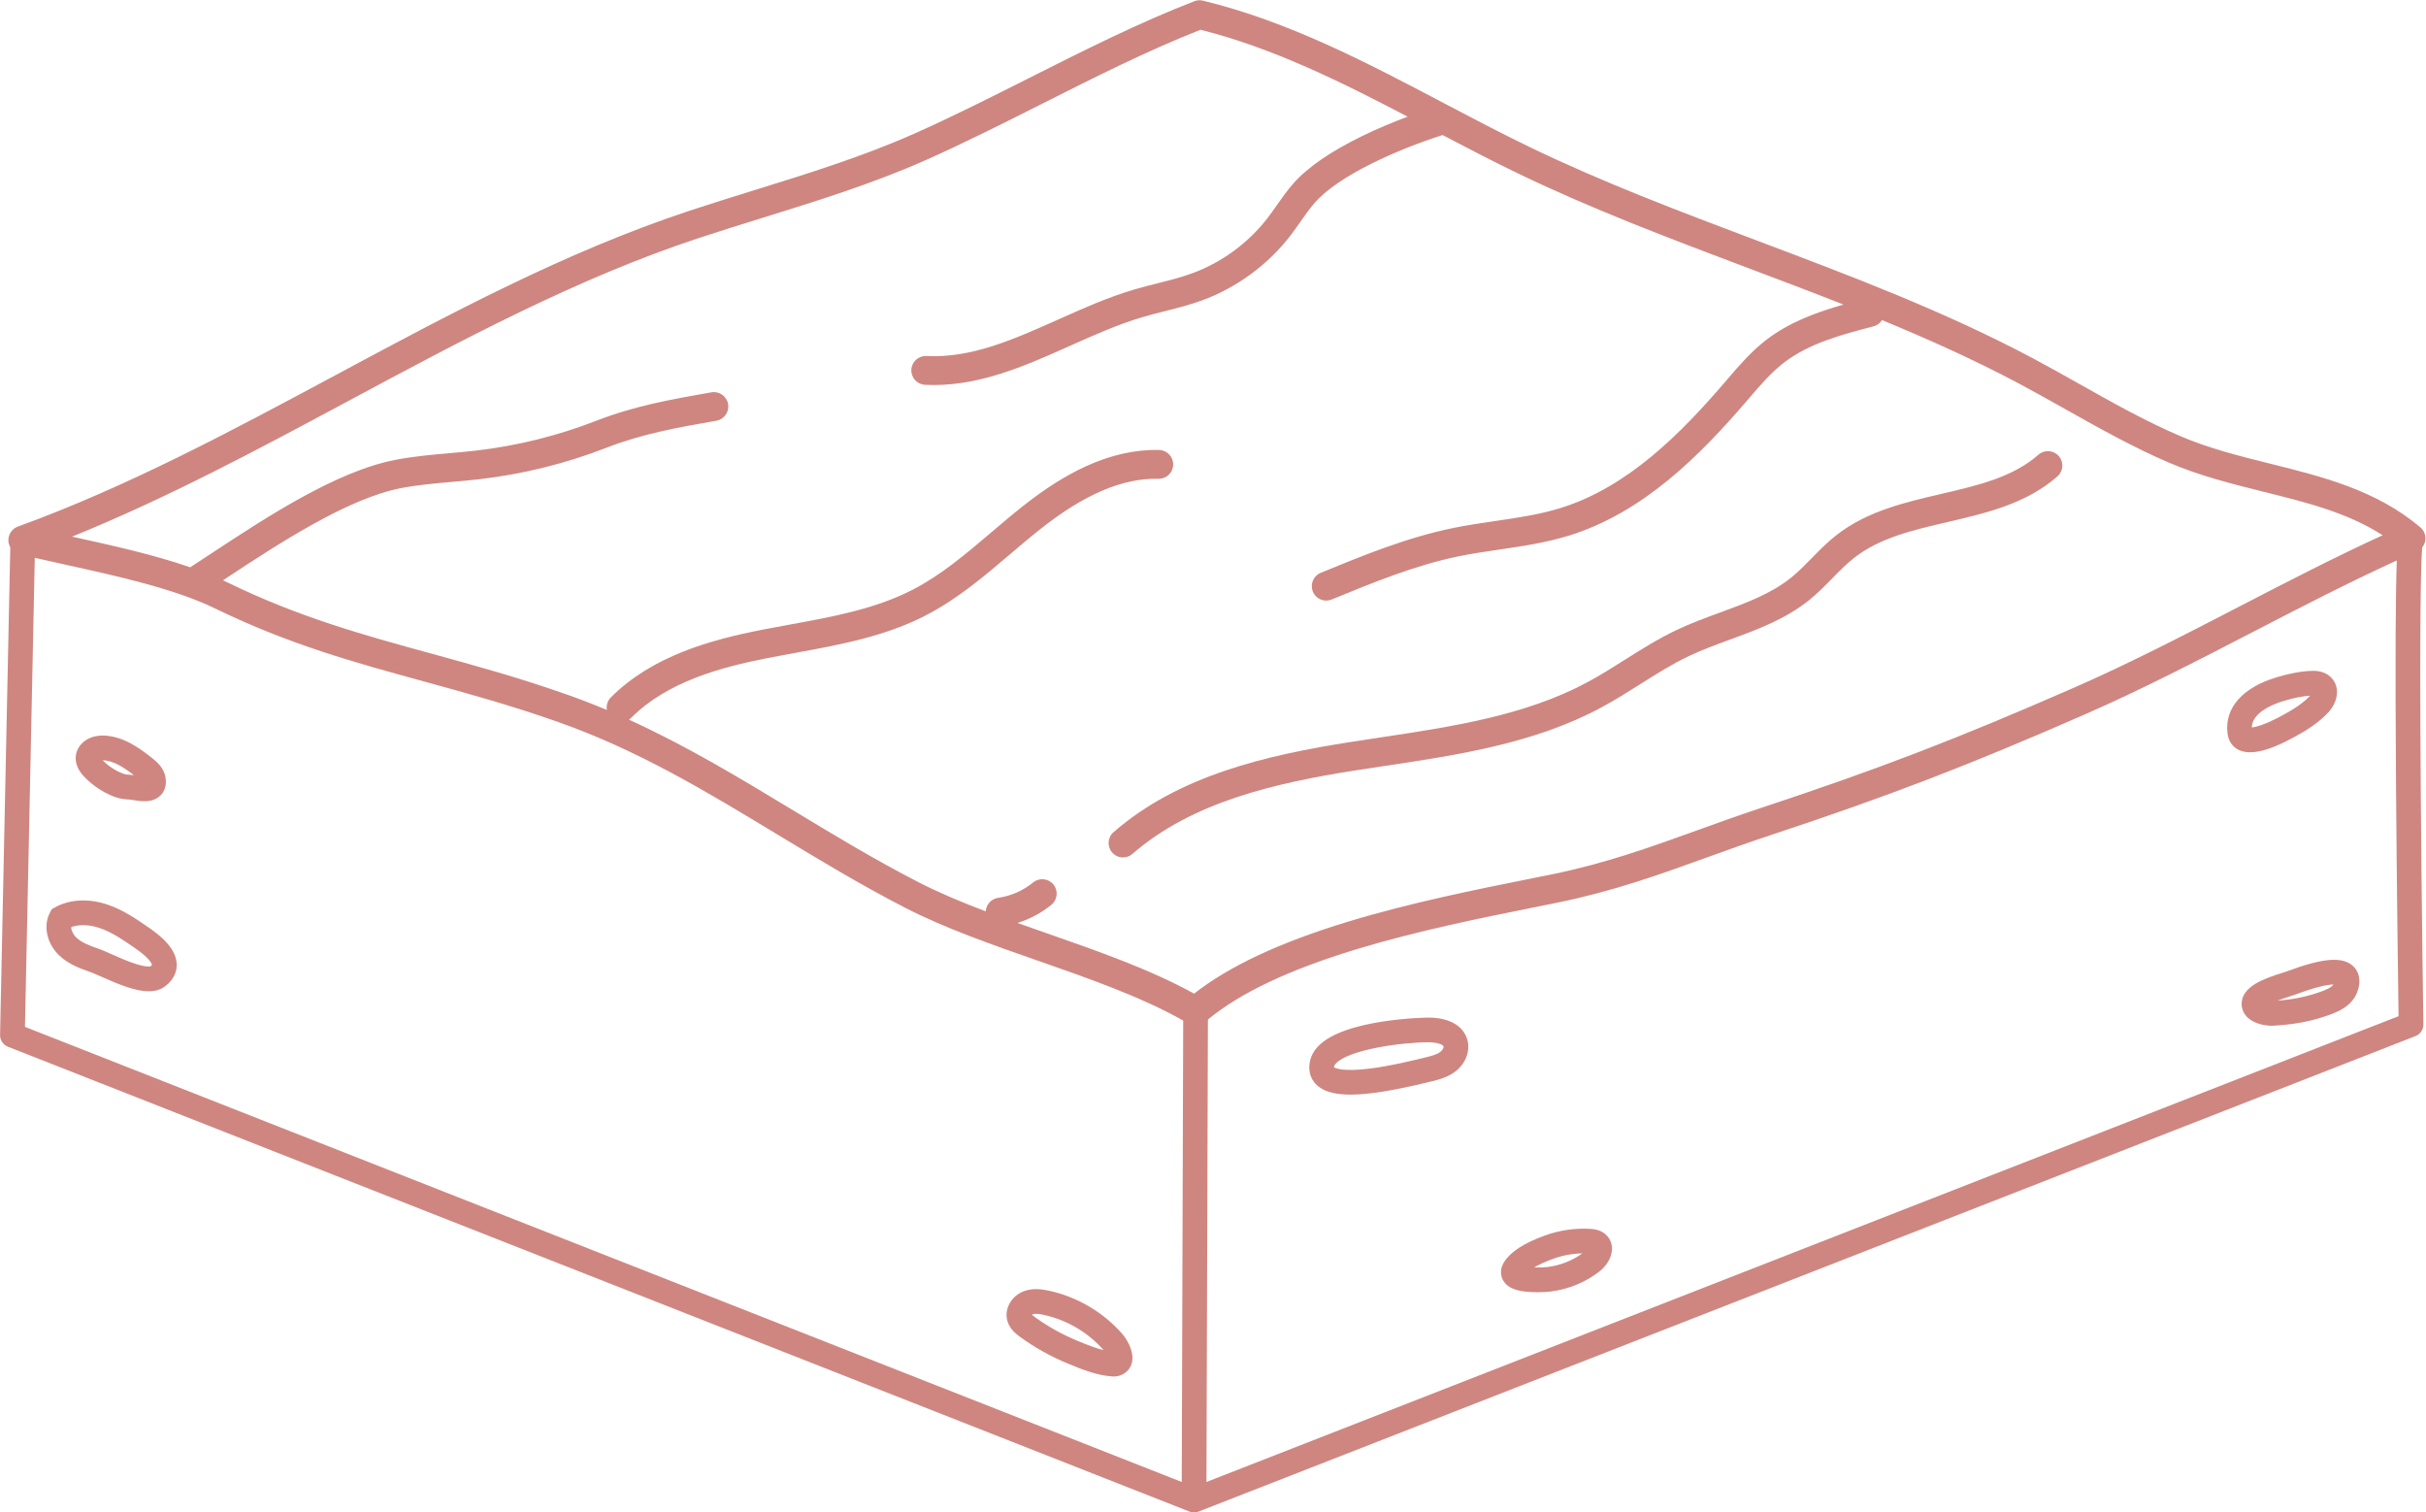 <?xml version="1.0" encoding="UTF-8" standalone="no"?><svg xmlns="http://www.w3.org/2000/svg" xmlns:xlink="http://www.w3.org/1999/xlink" baseProfile="basic" fill="#cf8680" height="1836.2" preserveAspectRatio="xMidYMid meet" version="1" viewBox="-0.1 -0.3 2945.5 1836.2" width="2945.5" zoomAndPan="magnify"><path d="M120.107,1151.733c3.967,1.389,9.095,3.673,15.033,6.316c8.829,3.932,19.816,8.824,29.771,11.972 c12.122,3.836,16.742,3.135,17.661,2.915c1.103-0.877,1.655-1.545,1.867-1.873c-0.236-1.135-2.36-7.682-20.841-20.461 c-13.614-9.414-27.692-19.148-42.69-24.231c-12.541-4.25-24.811-4.614-34.572-1.152c0.033,4.011,2.296,8.975,6.053,12.598 C99.239,1144.422,109.848,1148.139,120.107,1151.733z" fill="none"/><path d="M1434.7,1798.884l0.536-169.448l1.237-390.711c-51.431-29.025-115.187-51.298-176.929-72.86 c-55.063-19.23-112.002-39.116-160.054-63.793c-54.217-27.843-105.56-58.909-155.211-88.953 c-87.089-52.695-169.347-102.468-266.354-136.732c-58.208-20.56-111.744-35.235-163.519-49.428 c-84.004-23.028-163.35-44.779-253.069-88.427c-49.549-24.105-118.643-39.329-179.603-52.76 c-13.724-3.024-26.929-5.937-39.605-8.869L30.215,1246.37L1434.7,1798.884z M1242.543,1567.462 c10.886-4.239,22.081-2.681,30.616-0.85c34.457,7.396,66.211,26.077,89.412,52.6c5.982,6.839,19.077,27.841,7.978,42.694 l-0.003,0.004c-2.993,4.002-7.333,6.842-12.552,8.213c-2.099,0.55-4.026,0.69-5.578,0.69c-1.01,0-1.86-0.06-2.496-0.104 c-18.558-1.302-36.038-8.435-51.462-14.729l-0.676-0.275c-21.261-8.673-41.256-19.781-59.428-33.016 c-4.162-3.03-12.821-9.337-15.575-20.106C1219.203,1588.596,1227.885,1573.17,1242.543,1567.462z M91.957,917.229 c1.509-12.729,13.734-25.249,34.178-24.512c23.063,0.818,42.12,14.41,58.171,27.087c5.034,3.976,14.403,11.376,16.507,23.487 c1.952,11.233-2.139,18.137-5.913,21.951c-5.567,5.624-12.792,7.167-19.738,7.167c-4.963,0-9.783-0.787-13.759-1.437 c-1.461-0.239-3.463-0.565-4.132-0.601c-5.603-0.227-11.712-0.692-19.211-3.621c-13.457-5.257-25.789-13.494-35.661-23.821 C99.43,939.825,90.398,930.375,91.957,917.229z M60.65,1107.394l2.08-3.923l3.881-2.159c17.764-9.881,41.063-11.104,63.928-3.354 c18.975,6.432,35.522,17.873,50.122,27.968c14.312,9.896,33.385,25.294,33.8,44.671c0.152,7.108-2.175,17.48-14.125,26.524 c-5.622,4.255-12.312,6.046-19.854,6.046c-15.988,0-35.822-8.04-57.544-17.712c-5.113-2.276-9.942-4.427-12.748-5.41 c-12.054-4.223-27.056-9.478-38.626-20.635C56.568,1144.949,52.08,1123.559,60.65,1107.394z" fill="none"/><path d="M2797.98,850.657L2797.98,850.657c2.487-2.104,4.74-4.247,6.704-6.375c-9.45,0.646-20.256,2.805-32.178,6.43 c-12.22,3.716-22.232,8.707-28.957,14.438c-7.896,6.727-9.531,13.033-9.567,17.804c5.295-0.64,15.327-3.653,28.104-10.104 C2773.938,866.866,2787.471,859.548,2797.98,850.657z" fill="none"/><path d="M1309.115,1627.928l0.678,0.276c9.924,4.05,20.086,8.196,30.068,10.609 c-18.964-21.611-44.881-36.835-72.997-42.87c-4.438-0.952-9.978-1.873-13.435-0.527c-0.243,0.095-0.487,0.242-0.708,0.408 c0.653,0.599,1.681,1.439,3.294,2.615C1272.23,1610.249,1290.095,1620.17,1309.115,1627.928z" fill="none"/><path d="M1734.274,1265.089c-0.243-0.001-0.491-0.002-0.74-0.002c-31.03,0-95.795,8.699-111.643,25.701 c-2.11,2.265-2.358,3.742-2.35,4.604c1.772,1.181,11.07,5.738,44.521,1.479c23.902-3.043,48.959-9.143,62.421-12.42 c1.762-0.429,3.316-0.808,4.635-1.122c6.929-1.654,13.504-3.421,17.805-6.813c2.72-2.146,4.004-5.273,3.659-6.401 C1751.972,1268.119,1745.732,1265.141,1734.274,1265.089z" fill="none"/><path d="M2786.654,1207.18c-1.768,0.653-3.971,1.354-6.76,2.242c-5.778,1.839-10.735,3.549-14.858,5.125 c17.921-1.37,33.8-4.468,48.363-9.421h0.001c9.191-3.126,16.641-5.955,19.647-10.234c-6.003,0.127-18.97,2.099-45.198,11.845 L2786.654,1207.18z" fill="none"/><path d="M230.87,688.416c7.732-5.019,15.855-10.363,24.435-16.011c68.059-44.804,152.76-100.563,224.73-114.443 c21.896-4.222,44.041-6.18,65.457-8.073c10.729-0.949,21.824-1.93,32.578-3.178c49.913-5.788,98.967-17.961,145.798-36.178 c46.941-18.26,92.045-26.166,139.797-34.535c9.517-1.665,18.59,4.695,20.259,14.216s-4.696,18.59-14.216,20.259 c-45.996,8.062-89.441,15.676-133.15,32.68c-49.612,19.299-101.578,32.193-154.455,38.326c-11.228,1.302-22.564,2.305-33.528,3.273 c-21.483,1.9-41.775,3.694-61.912,7.577C421.51,604.893,336.571,660.81,274.55,701.639c-1.324,0.872-2.614,1.721-3.918,2.579 c2.027,0.935,4.038,1.879,6.017,2.841c86.795,42.225,164.618,63.559,247.011,86.145c52.371,14.356,106.525,29.201,165.921,50.181 c16.043,5.667,31.758,11.786,47.19,18.271c-0.926-5.408,0.685-11.167,4.86-15.343c50.529-50.528,121.476-69.893,184.212-82.172 c11.125-2.178,22.456-4.245,33.415-6.244c50.983-9.302,103.702-18.92,148.974-42.349c34.494-17.852,64.087-43.019,95.418-69.662 c12.265-10.43,24.947-21.215,37.858-31.434c26.936-21.315,51.852-37.121,76.172-48.32c30.606-14.093,60.745-20.871,89.606-20.136 c9.662,0.245,17.296,8.276,17.051,17.938c-0.241,9.51-8.027,17.055-17.485,17.056c-0.151,0-0.301-0.002-0.452-0.006 c-43.186-1.099-89.996,18.83-143.171,60.913c-12.429,9.835-24.871,20.417-36.904,30.65c-31.448,26.743-63.967,54.397-102.007,74.084 c-49.923,25.836-105.262,35.933-158.777,45.696c-10.851,1.979-22.069,4.026-32.975,6.16 c-57.556,11.266-122.309,28.697-166.187,72.573c-0.888,0.889-1.851,1.655-2.865,2.313c70.642,32.208,135.569,71.489,198.883,109.799 c49.139,29.732,99.951,60.478,153.081,87.763c24.832,12.752,52.558,24.306,81.318,35.209c0.414-8.184,6.553-15.201,14.97-16.419 c15.611-2.257,30.324-8.72,42.547-18.69c7.49-6.107,18.513-4.99,24.622,2.499s4.99,18.513-2.499,24.622 c-12.235,9.98-26.254,17.438-41.236,22.05c11.967,4.261,23.97,8.453,35.883,12.614c61.661,21.534,125.293,43.758,178.63,73.203 c42.81-33.556,104.172-62.217,187.024-87.406c74.972-22.794,154.939-38.848,219.195-51.748c9.603-1.928,18.896-3.793,27.82-5.61 c65.313-13.296,119.409-32.823,176.682-53.497c25.095-9.058,51.044-18.425,79.027-27.684 c141.634-46.862,237.359-83.666,379.358-145.851c66.378-29.068,134.14-64.122,199.669-98.021 c57.081-29.529,115.848-59.93,174.283-86.7c-42.574-27.42-92.291-39.79-144.443-52.767c-38.125-9.486-77.548-19.295-115.363-35.531 c-43.396-18.632-84.866-41.951-124.971-64.503c-18.346-10.316-37.316-20.984-56.105-30.989 c-53.884-28.693-110.09-53.968-166.924-77.39c-2.285,3.586-5.858,6.363-10.295,7.528c-38.637,10.145-78.589,20.634-109.483,44.652 c-15.215,11.829-28.009,26.762-41.554,42.571l-3.474,4.051c-55.658,64.781-124.76,134.785-215.267,162.804 c-27.959,8.656-56.76,12.878-84.611,16.961c-16.301,2.391-33.156,4.861-49.291,8.175c-52.912,10.865-104.422,31.997-154.234,52.434 c-2.174,0.892-4.424,1.314-6.636,1.314c-6.89,0-13.421-4.094-16.197-10.862c-3.668-8.942,0.606-19.165,9.548-22.833 c51.305-21.048,104.355-42.812,160.479-54.338c17.112-3.514,34.47-6.059,51.256-8.52c27.754-4.068,53.968-7.911,79.338-15.766 c82.021-25.392,146.659-91.177,199.07-152.179l3.441-4.014c14.081-16.435,28.642-33.429,46.65-47.43 c28.357-22.046,62.059-34.167,94.462-43.409c-38.827-15.327-77.732-29.994-116.181-44.486 c-92.887-35.013-188.935-71.218-280.064-115.226c-30.422-14.691-60.83-30.503-90.516-46.1 c-54.092,17.263-125.831,48.648-155.178,82.186c-6.174,7.057-11.67,14.891-17.489,23.185c-3.924,5.592-7.98,11.374-12.345,17.025 c-27.24,35.283-65.306,63.126-107.184,78.399c-15.112,5.511-30.535,9.396-45.45,13.153c-9.425,2.374-18.326,4.616-27.205,7.247 c-29.413,8.713-58.962,21.924-87.537,34.7c-52.379,23.418-106.447,47.59-165.391,47.59c-3.522,0-7.057-0.086-10.615-0.264 c-9.652-0.482-17.087-8.699-16.604-18.353c0.482-9.654,8.693-17.078,18.353-16.604c54.712,2.74,105.846-20.122,159.973-44.321 c29.617-13.242,60.242-26.935,91.881-36.307c9.57-2.835,19.242-5.271,28.597-7.628c14.703-3.704,28.591-7.202,42.009-12.096 c35.738-13.034,68.224-36.796,91.472-66.906c3.875-5.02,7.528-10.227,11.396-15.74c6.093-8.683,12.393-17.662,19.801-26.128 c17.127-19.574,45.021-38.902,82.905-57.447c19.862-9.723,39.44-17.757,56.157-24.004 c-80.514-42.135-163.654-83.465-251.444-105.526c-63.975,25.144-129.527,58.18-192.976,90.157 c-46.329,23.349-94.234,47.492-140.768,68.146c-64.193,28.493-131.962,49.527-197.499,69.867 c-25.769,7.998-52.414,16.269-78.364,24.849C700.435,337.598,559.851,413.02,423.897,485.959 C315.36,544.187,203.61,604.139,87.417,651.185c0.615,0.136,1.23,0.271,1.847,0.407C135.425,661.763,186.1,672.936,230.87,688.416z M1640.675,900.347c11.899-1.863,24.033-3.688,35.767-5.452c86.148-12.952,175.23-26.345,251.047-67.102 c15.259-8.202,30.436-17.781,45.112-27.044c19.95-12.591,40.58-25.61,62.706-36.123c17.288-8.214,35.328-14.831,52.774-21.23 c31.968-11.726,62.163-22.802,86.619-42.559c8.629-6.971,16.531-15.03,24.897-23.564c9.271-9.456,18.857-19.234,29.899-27.879 c37.169-29.099,82.979-39.756,127.281-50.062c44.678-10.394,86.877-20.211,118.023-47.598c7.256-6.384,18.315-5.673,24.697,1.586 c6.383,7.258,5.673,18.315-1.586,24.697c-37.755,33.199-86.278,44.487-133.204,55.404c-42.461,9.877-82.567,19.207-113.636,43.53 c-9.233,7.229-17.612,15.775-26.482,24.823c-8.697,8.87-17.689,18.043-27.896,26.288c-28.961,23.396-63.326,36.001-96.561,48.191 c-17.472,6.408-33.975,12.462-49.808,19.984c-20.235,9.614-39.087,21.512-59.045,34.108c-15.185,9.583-30.887,19.493-47.221,28.273 c-81.173,43.636-173.311,57.488-262.415,70.885c-11.683,1.756-23.762,3.572-35.557,5.419 c-97.937,15.337-198.575,38.239-271.197,101.431c-3.313,2.884-7.407,4.298-11.479,4.298c-4.889,0-9.749-2.035-13.21-6.013 c-6.344-7.291-5.576-18.345,1.715-24.689C1431.221,940.947,1537.567,916.493,1640.675,900.347z" fill="none"/><path d="M2734.572,767.294c-66.023,34.156-134.295,69.474-201.71,98.996 c-143.117,62.675-239.611,99.772-382.404,147.019c-27.536,9.11-53.261,18.396-78.139,27.376 c-58.507,21.119-113.769,41.067-181.583,54.873c-8.954,1.822-18.278,3.694-27.914,5.629 c-63.513,12.751-142.557,28.62-215.903,50.919c-82.012,24.934-141.11,52.882-180.442,85.351l-1.777,561.429l1447.37-565.492 c-0.505-35.424-2.149-155.729-3.036-276.641c-1.219-166.488-0.409-241.672,0.923-276.612 C2851.406,706.857,2792.129,737.519,2734.572,767.294z M1767.502,1300.07c-9.084,7.165-19.514,10.073-29.418,12.438 c-1.282,0.306-2.793,0.674-4.506,1.091c-41.258,10.044-71.786,15.014-93.965,15.014c-17.344,0-29.579-3.036-37.864-9.06 c-7.26-5.277-11.445-12.712-12.104-21.499c-0.757-10.095,2.805-19.681,10.3-27.722c31.787-34.102,133.033-35.244,134.459-35.244 h0.007h0.001c24.716,0.114,41.796,9.686,46.86,26.26C1785.375,1274.775,1779.841,1290.337,1767.502,1300.07z M1957.075,1516.459 c-0.346,11.312-8.107,21.293-15.256,26.862c-16.854,13.132-37.313,21.553-59.166,24.353c-3.033,0.388-9.392,0.839-16.486,0.839 c-2.502,0-5.095-0.056-7.667-0.19c-17.616-0.923-27.817-5.023-33.075-13.296c-2.108-3.316-6.252-12.229,0.795-23.33 c7.828-12.327,23.989-22.802,49.408-32.024c17.754-6.441,36.865-9.213,55.258-8.044c3.513,0.227,11.732,0.755,18.349,6.591 C1954.509,1502.874,1957.292,1509.351,1957.075,1516.459z M2710.511,904.413c-4.682-5.303-5.797-11.457-6.229-15.625 c-3.112-29.997,18.573-54.336,59.497-66.778c15.77-4.796,30.251-7.444,43.041-7.871c18.904-0.675,26.021,10.242,28.2,14.947 c4.918,10.619,1.866,24.35-7.776,34.98c-2.927,3.226-6.252,6.418-9.885,9.491l-0.001,0.001 c-12.888,10.905-28.338,19.3-41.751,26.071c-17.66,8.916-32.268,13.379-43.716,13.379 C2722.719,913.008,2715.575,910.144,2710.511,904.413z M2863.166,1200.322c-5.877,21.567-26.477,28.572-40.108,33.207 c-19.046,6.479-39.757,10.211-63.314,11.413c-0.532,0.027-1.117,0.042-1.747,0.042c-7.317,0-20.771-1.998-29.125-9.896 c-4.698-4.441-7.303-10.292-7.335-16.476c-0.113-22.066,29.6-31.521,49.261-37.777c2.229-0.709,4.336-1.38,5.458-1.795l1.145-0.424 c42.906-15.942,66.626-17.794,79.317-6.193C2860.918,1176.263,2867.343,1184.994,2863.166,1200.322z" fill="none"/><path d="M1862.607,1538.455c5.891,0.179,12.182-0.02,16.235-0.539c15.539-1.99,30.088-7.694,42.259-16.544 c-11.833,0.167-23.874,2.376-35.241,6.501C1875.203,1531.739,1867.776,1535.349,1862.607,1538.455z" fill="none"/><path d="M158.494,940.398c1.266,0.051,2.577,0.19,3.932,0.377c-11.926-9.224-24.534-17.622-37.353-18.077 c-0.173-0.005-0.343-0.007-0.513-0.005c6.791,6.957,15.219,12.522,24.414,16.114C151.94,939.965,154.209,940.224,158.494,940.398z" fill="none"/><g id="change1_1"><path d="M1444.139,1834.836l0.008,0.002c0.404,0.159,0.816,0.295,1.231,0.418c0.122,0.036,0.246,0.066,0.369,0.099 c0.296,0.079,0.593,0.151,0.892,0.212c0.145,0.029,0.29,0.057,0.436,0.082c0.294,0.051,0.59,0.091,0.887,0.125 c0.132,0.015,0.265,0.033,0.397,0.044c0.42,0.036,0.841,0.059,1.263,0.059c0.003,0,0.006,0,0.006,0h0.002h0.001h0.001 c0.002,0,0.005,0,0.005,0c0.42,0,0.838-0.022,1.255-0.058c0.135-0.011,0.268-0.03,0.402-0.045c0.291-0.032,0.581-0.072,0.87-0.121 c0.148-0.025,0.296-0.053,0.444-0.083c0.291-0.059,0.581-0.128,0.87-0.205c0.128-0.034,0.256-0.064,0.383-0.102 c0.409-0.121,0.815-0.254,1.217-0.411c0,0,0.008-0.002,0.012-0.004l1477.588-577.299c5.83-2.278,9.633-7.937,9.539-14.195 c-0.021-1.385-2.081-140.1-3.143-281.319c-1.611-214.378,0.226-278.787,1.678-297.71c1.982-2.421,3.318-5.362,3.784-8.559 c0.871-5.978-1.403-11.982-6.016-15.884c-53.408-45.176-118.647-61.408-181.738-77.106c-36.772-9.149-74.796-18.61-110.006-33.727 c-41.679-17.895-82.32-40.749-121.624-62.851c-18.519-10.413-37.667-21.181-56.81-31.374 c-107.306-57.141-222.555-100.582-334.009-142.594c-92.167-34.741-187.472-70.664-277.189-113.992 c-35.181-16.989-70.623-35.646-104.898-53.687C1659.83,75.907,1564.269,25.605,1460.43,0.49c-3.465-0.837-7.104-0.598-10.429,0.688 c-67.188,25.992-135.327,60.332-201.222,93.542c-45.951,23.158-93.466,47.104-139.214,67.411 c-62.323,27.663-129.098,48.389-193.674,68.431c-25.92,8.045-52.723,16.363-78.979,25.045 C686.564,305.321,544.62,381.472,407.35,455.116c-124.12,66.59-252.466,135.446-385.753,183.889 c-7.241,2.632-11.91,9.69-11.497,17.384c0.15,2.794,0.964,5.429,2.289,7.746L0.003,1256.189c-0.131,6.278,3.662,11.974,9.506,14.272 L1444.139,1834.836z M2909.033,956.752c0.887,120.911,2.531,241.217,3.036,276.641L1464.7,1798.884l1.777-561.429 c39.332-32.468,98.43-60.417,180.442-85.351c73.347-22.299,152.391-38.168,215.903-50.919c9.636-1.935,18.96-3.807,27.914-5.629 c67.813-13.806,123.076-33.754,181.583-54.873c24.878-8.979,50.603-18.266,78.139-27.376 c142.793-47.246,239.287-84.344,382.404-147.019c67.415-29.522,135.687-64.84,201.71-98.996 c57.557-29.774,116.835-60.437,175.385-87.154C2908.624,715.079,2907.814,790.264,2909.033,956.752z M423.897,485.959 c135.954-72.938,276.538-148.36,424.005-197.121c25.95-8.58,52.596-16.851,78.364-24.849 c65.537-20.34,133.306-41.374,197.499-69.867c46.533-20.654,94.438-44.798,140.768-68.146 c63.448-31.978,129.001-65.014,192.976-90.157c87.79,22.061,170.93,63.391,251.444,105.526 c-16.717,6.247-36.294,14.281-56.157,24.004c-37.885,18.545-65.778,37.873-82.905,57.447c-7.408,8.466-13.708,17.445-19.801,26.128 c-3.868,5.514-7.521,10.721-11.396,15.74c-23.248,30.11-55.733,53.872-91.472,66.906c-13.418,4.894-27.306,8.392-42.009,12.096 c-9.354,2.356-19.026,4.793-28.597,7.628c-31.639,9.372-62.264,23.064-91.881,36.307c-54.127,24.199-105.261,47.062-159.973,44.321 c-9.659-0.474-17.87,6.95-18.353,16.604c-0.482,9.653,6.952,17.87,16.604,18.353c3.559,0.178,7.093,0.264,10.615,0.264 c58.943,0,113.012-24.172,165.391-47.59c28.575-12.776,58.124-25.987,87.537-34.7c8.879-2.631,17.78-4.873,27.205-7.247 c14.915-3.757,30.338-7.643,45.45-13.153c41.878-15.273,79.943-43.116,107.184-78.399c4.364-5.651,8.421-11.434,12.345-17.025 c5.819-8.294,11.315-16.128,17.489-23.185c29.347-33.538,101.086-64.924,155.178-82.186c29.686,15.597,60.093,31.409,90.516,46.1 c91.129,44.008,187.178,80.213,280.064,115.226c38.449,14.493,77.354,29.159,116.181,44.486 c-32.403,9.242-66.105,21.363-94.462,43.409c-18.009,14.001-32.569,30.995-46.65,47.43l-3.441,4.014 c-52.411,61.002-117.049,126.787-199.07,152.179c-25.37,7.854-51.584,11.697-79.338,15.766c-16.786,2.461-34.144,5.006-51.256,8.52 c-56.123,11.525-109.174,33.29-160.479,54.338c-8.941,3.668-13.216,13.891-9.548,22.833c2.776,6.769,9.308,10.862,16.197,10.862 c2.212,0,4.462-0.423,6.636-1.314c49.812-20.437,101.322-41.568,154.234-52.434c16.135-3.313,32.99-5.784,49.291-8.175 c27.852-4.083,56.652-8.305,84.611-16.961c90.508-28.019,159.609-98.022,215.267-162.804l3.474-4.051 c13.545-15.81,26.339-30.742,41.554-42.571c30.895-24.019,70.847-34.508,109.483-44.652c4.437-1.165,8.01-3.942,10.295-7.528 c56.834,23.422,113.04,48.696,166.924,77.39c18.789,10.005,37.76,20.673,56.105,30.989c40.104,22.552,81.575,45.871,124.971,64.503 c37.815,16.236,77.238,26.045,115.363,35.531c52.152,12.977,101.869,25.347,144.443,52.767 c-58.436,26.771-117.202,57.171-174.283,86.7c-65.529,33.899-133.291,68.953-199.669,98.021 c-141.999,62.185-237.725,98.988-379.358,145.851c-27.983,9.259-53.933,18.626-79.027,27.684 c-57.273,20.674-111.369,40.201-176.682,53.497c-8.924,1.817-18.218,3.683-27.82,5.61c-64.256,12.9-144.224,28.954-219.195,51.748 c-82.853,25.189-144.215,53.851-187.024,87.406c-53.337-29.445-116.969-51.669-178.63-73.203 c-11.914-4.161-23.917-8.353-35.883-12.614c14.982-4.612,29.001-12.07,41.236-22.05c7.489-6.109,8.608-17.133,2.499-24.622 s-17.132-8.606-24.622-2.499c-12.223,9.971-26.936,16.434-42.547,18.69c-8.417,1.218-14.557,8.235-14.97,16.419 c-28.76-10.903-56.486-22.457-81.318-35.209c-53.13-27.285-103.942-58.03-153.081-87.763 c-63.314-38.311-128.241-77.592-198.883-109.799c1.013-0.658,1.976-1.424,2.865-2.313c43.878-43.876,108.631-61.308,166.187-72.573 c10.905-2.134,22.124-4.181,32.975-6.16c53.516-9.764,108.854-19.86,158.777-45.696c38.04-19.687,70.559-47.341,102.007-74.084 c12.033-10.233,24.476-20.815,36.904-30.65c53.175-42.083,99.985-62.012,143.171-60.913c0.151,0.004,0.301,0.006,0.452,0.006 c9.458-0.001,17.244-7.546,17.485-17.056c0.245-9.662-7.389-17.693-17.051-17.938c-28.861-0.735-59,6.043-89.606,20.136 c-24.32,11.199-49.236,27.005-76.172,48.32c-12.911,10.219-25.594,21.004-37.858,31.434c-31.331,26.644-60.924,51.811-95.418,69.662 c-45.271,23.429-97.99,33.047-148.974,42.349c-10.959,1.999-22.29,4.066-33.415,6.244c-62.736,12.279-133.683,31.644-184.212,82.172 c-4.175,4.176-5.786,9.935-4.86,15.343c-15.432-6.485-31.147-12.605-47.19-18.271c-59.396-20.979-113.55-35.824-165.921-50.181 c-82.393-22.586-160.216-43.92-247.011-86.145c-1.979-0.962-3.99-1.907-6.017-2.841c1.304-0.858,2.594-1.707,3.918-2.579 c62.021-40.829,146.96-96.746,212.111-109.311c20.137-3.883,40.429-5.677,61.912-7.577c10.964-0.969,22.301-1.972,33.528-3.273 c52.877-6.133,104.843-19.027,154.455-38.326c43.709-17.004,87.154-24.618,133.15-32.68c9.52-1.669,15.885-10.738,14.216-20.259 s-10.742-15.881-20.259-14.216c-47.752,8.369-92.855,16.275-139.797,34.535c-46.831,18.217-95.885,30.39-145.798,36.178 c-10.754,1.248-21.849,2.229-32.578,3.178c-21.416,1.894-43.562,3.852-65.457,8.073c-71.97,13.88-156.671,69.64-224.73,114.443 c-8.58,5.648-16.702,10.992-24.435,16.011c-44.77-15.48-95.445-26.653-141.606-36.823c-0.616-0.137-1.231-0.271-1.847-0.407 C203.61,604.139,315.36,544.187,423.897,485.959z M81.734,685.772c60.96,13.431,130.054,28.654,179.603,52.76 c89.72,43.647,169.065,65.398,253.069,88.427c51.774,14.192,105.311,28.868,163.519,49.428 c97.008,34.265,179.266,84.037,266.354,136.732c49.651,30.044,100.994,61.11,155.211,88.953 c48.052,24.677,104.99,44.562,160.054,63.793c61.743,21.562,125.498,43.835,176.929,72.86l-1.237,390.711l-0.536,169.448 L30.215,1246.37l11.914-569.466C54.805,679.836,68.01,682.748,81.734,685.772z"/></g><path d="M1449.639,1835.876c0.418,0,0.836-0.022,1.253-0.058" fill="none"/><g id="change1_2"><path d="M1734.412,1235.089L1734.412,1235.089h-0.008c-1.426,0-102.672,1.143-134.459,35.244 c-7.495,8.041-11.057,17.627-10.3,27.722c0.658,8.787,4.844,16.222,12.104,21.499c8.285,6.023,20.521,9.06,37.864,9.06 c22.179,0,52.707-4.97,93.965-15.014c1.713-0.417,3.224-0.785,4.506-1.091c9.904-2.365,20.334-5.273,29.418-12.438 c12.339-9.733,17.873-25.295,13.771-38.722C1776.208,1244.774,1759.128,1235.203,1734.412,1235.089z M1748.922,1276.515 c-4.301,3.393-10.876,5.159-17.805,6.813c-1.318,0.314-2.873,0.693-4.635,1.122c-13.462,3.277-38.519,9.377-62.421,12.42 c-33.45,4.26-42.748-0.298-44.521-1.479c-0.009-0.862,0.239-2.34,2.35-4.604c15.848-17.002,80.612-25.701,111.643-25.701 c0.249,0,0.497,0.001,0.74,0.002c11.458,0.053,17.698,3.03,18.308,5.025C1752.926,1271.242,1751.642,1274.37,1748.922,1276.515z"/></g><g id="change1_3"><path d="M1949.234,1498.218c-6.616-5.836-14.836-6.364-18.349-6.591c-18.393-1.169-37.504,1.603-55.258,8.044 c-25.419,9.223-41.58,19.697-49.408,32.024c-7.047,11.101-2.903,20.014-0.795,23.33c5.258,8.272,15.459,12.373,33.075,13.296 c2.572,0.135,5.165,0.19,7.667,0.19c7.095,0,13.453-0.451,16.486-0.839c21.853-2.8,42.312-11.221,59.166-24.353 c7.148-5.569,14.91-15.551,15.256-26.862C1957.292,1509.351,1954.509,1502.874,1949.234,1498.218z M1878.842,1537.916 c-4.054,0.52-10.345,0.718-16.235,0.539c5.169-3.105,12.596-6.716,23.253-10.582c11.367-4.125,23.408-6.334,35.241-6.501 C1908.93,1530.221,1894.381,1535.925,1878.842,1537.916z"/></g><g id="change1_4"><path d="M2775.607,899.63c13.413-6.771,28.863-15.166,41.751-26.071l0.001-0.001c3.633-3.073,6.958-6.266,9.885-9.491 c9.643-10.631,12.694-24.361,7.776-34.98c-2.18-4.705-9.296-15.622-28.2-14.947c-12.79,0.427-27.271,3.075-43.041,7.871 c-40.924,12.442-62.609,36.781-59.497,66.778c0.433,4.168,1.548,10.322,6.229,15.625c5.064,5.731,12.208,8.596,21.38,8.596 C2743.339,913.008,2757.947,908.546,2775.607,899.63z M2743.549,865.149c6.725-5.73,16.737-10.722,28.957-14.438 c11.922-3.625,22.728-5.783,32.178-6.43c-1.964,2.128-4.217,4.271-6.703,6.374l-0.001,0.001 c-10.509,8.892-24.042,16.209-35.894,22.192c-12.777,6.45-22.81,9.464-28.104,10.104 C2734.018,878.182,2735.654,871.876,2743.549,865.149z"/></g><g id="change1_5"><path d="M2856.717,1172.422c-12.691-11.601-36.411-9.749-79.317,6.193l-1.145,0.424c-1.122,0.415-3.229,1.086-5.458,1.795 c-19.661,6.256-49.374,15.711-49.261,37.777c0.032,6.184,2.637,12.034,7.335,16.476c8.354,7.898,21.808,9.896,29.125,9.896 c0.63,0,1.215-0.015,1.747-0.042c23.558-1.202,44.269-4.935,63.314-11.413c13.632-4.635,34.231-11.64,40.108-33.207 C2867.343,1184.994,2860.918,1176.263,2856.717,1172.422z M2813.4,1205.127L2813.4,1205.127 c-14.564,4.953-30.443,8.051-48.364,9.421c4.123-1.576,9.08-3.286,14.858-5.125c2.789-0.888,4.992-1.589,6.76-2.242l1.195-0.443 c26.229-9.746,39.195-11.718,45.198-11.845C2830.04,1199.172,2822.591,1202.001,2813.4,1205.127z"/></g><g id="change1_6"><path d="M1238.355,1622.69c18.172,13.234,38.167,24.343,59.428,33.016l0.676,0.275c15.424,6.294,32.904,13.427,51.462,14.729 c0.636,0.044,1.486,0.104,2.496,0.104c1.552,0,3.479-0.141,5.578-0.69c5.219-1.371,9.559-4.211,12.552-8.213l0.003-0.004 c11.1-14.854-1.995-35.855-7.978-42.694c-23.201-26.522-54.955-45.203-89.412-52.6c-8.535-1.831-19.73-3.39-30.616,0.85 c-14.658,5.708-23.34,21.135-19.764,35.122C1225.534,1613.353,1234.193,1619.66,1238.355,1622.69z M1253.429,1595.417 c3.457-1.346,8.996-0.425,13.435,0.527c28.116,6.035,54.033,21.259,72.997,42.87c-9.982-2.413-20.145-6.56-30.068-10.609 l-0.678-0.276c-19.02-7.759-36.885-17.68-53.1-29.488c-1.613-1.176-2.641-2.017-3.294-2.615 C1252.942,1595.659,1253.186,1595.511,1253.429,1595.417z"/></g><g id="change1_7"><path d="M110.189,1180.046c2.806,0.983,7.635,3.134,12.748,5.41c21.722,9.672,41.556,17.712,57.544,17.712 c7.543,0,14.232-1.791,19.854-6.046c11.95-9.044,14.277-19.416,14.125-26.524c-0.415-19.377-19.488-34.774-33.8-44.671 c-14.6-10.095-31.147-21.536-50.122-27.968c-22.864-7.751-46.164-6.527-63.928,3.354l-3.881,2.159l-2.08,3.923 c-8.569,16.165-4.082,37.555,10.913,52.017C83.133,1170.568,98.135,1175.823,110.189,1180.046z M120.908,1126.371 c14.998,5.083,29.076,14.817,42.69,24.231c18.48,12.779,20.604,19.326,20.841,20.461c-0.212,0.328-0.765,0.996-1.867,1.873 c-0.919,0.22-5.539,0.921-17.661-2.915c-9.954-3.147-20.941-8.04-29.771-11.972c-5.938-2.644-11.066-4.928-15.033-6.316 c-10.259-3.594-20.868-7.312-27.719-13.917c-3.757-3.623-6.02-8.587-6.053-12.598 C96.097,1121.756,108.367,1122.121,120.908,1126.371z"/></g><g id="change1_8"><path d="M138.06,966.752c7.499,2.929,13.608,3.395,19.211,3.621c0.669,0.035,2.671,0.361,4.132,0.601 c3.976,0.649,8.796,1.437,13.759,1.437c6.946,0,14.171-1.543,19.738-7.167c3.774-3.814,7.865-10.718,5.913-21.951 c-2.104-12.111-11.473-19.512-16.507-23.487c-16.051-12.677-35.107-26.269-58.171-27.087c-20.443-0.737-32.669,11.783-34.178,24.512 c-1.56,13.146,7.473,22.596,10.441,25.701C112.271,953.257,124.603,961.495,138.06,966.752z M125.073,922.698 c12.818,0.455,25.427,8.854,37.353,18.077c-1.354-0.187-2.666-0.326-3.932-0.377c-4.284-0.174-6.554-0.433-9.52-1.591 c-9.195-3.592-17.623-9.157-24.414-16.114C124.73,922.691,124.9,922.693,125.073,922.698z"/></g><g id="change1_9"><path d="M1350.203,1034.641c3.461,3.978,8.321,6.013,13.21,6.013c4.072,0,8.166-1.414,11.479-4.298 c72.622-63.191,173.261-86.094,271.197-101.431c11.795-1.847,23.874-3.663,35.557-5.419 c89.104-13.396,181.242-27.249,262.415-70.885c16.334-8.78,32.036-18.69,47.221-28.273c19.958-12.597,38.81-24.494,59.045-34.108 c15.833-7.522,32.336-13.576,49.808-19.984c33.234-12.19,67.6-24.796,96.561-48.191c10.207-8.245,19.199-17.418,27.896-26.288 c8.87-9.048,17.249-17.594,26.482-24.823c31.068-24.323,71.175-33.653,113.636-43.53c46.926-10.917,95.449-22.205,133.204-55.404 c7.259-6.382,7.969-17.439,1.586-24.697c-6.382-7.259-17.441-7.97-24.697-1.586c-31.146,27.387-73.346,37.204-118.023,47.598 c-44.302,10.306-90.112,20.963-127.281,50.062c-11.042,8.645-20.628,18.423-29.899,27.879c-8.366,8.534-16.269,16.594-24.897,23.564 c-24.456,19.757-54.651,30.833-86.619,42.559c-17.446,6.399-35.486,13.017-52.774,21.23c-22.126,10.513-42.756,23.532-62.706,36.123 c-14.677,9.263-29.854,18.842-45.112,27.044c-75.816,40.757-164.898,54.149-251.047,67.102c-11.733,1.765-23.867,3.589-35.767,5.452 c-103.108,16.146-209.454,40.6-288.758,109.604C1344.626,1016.297,1343.859,1027.35,1350.203,1034.641z"/></g></svg>
